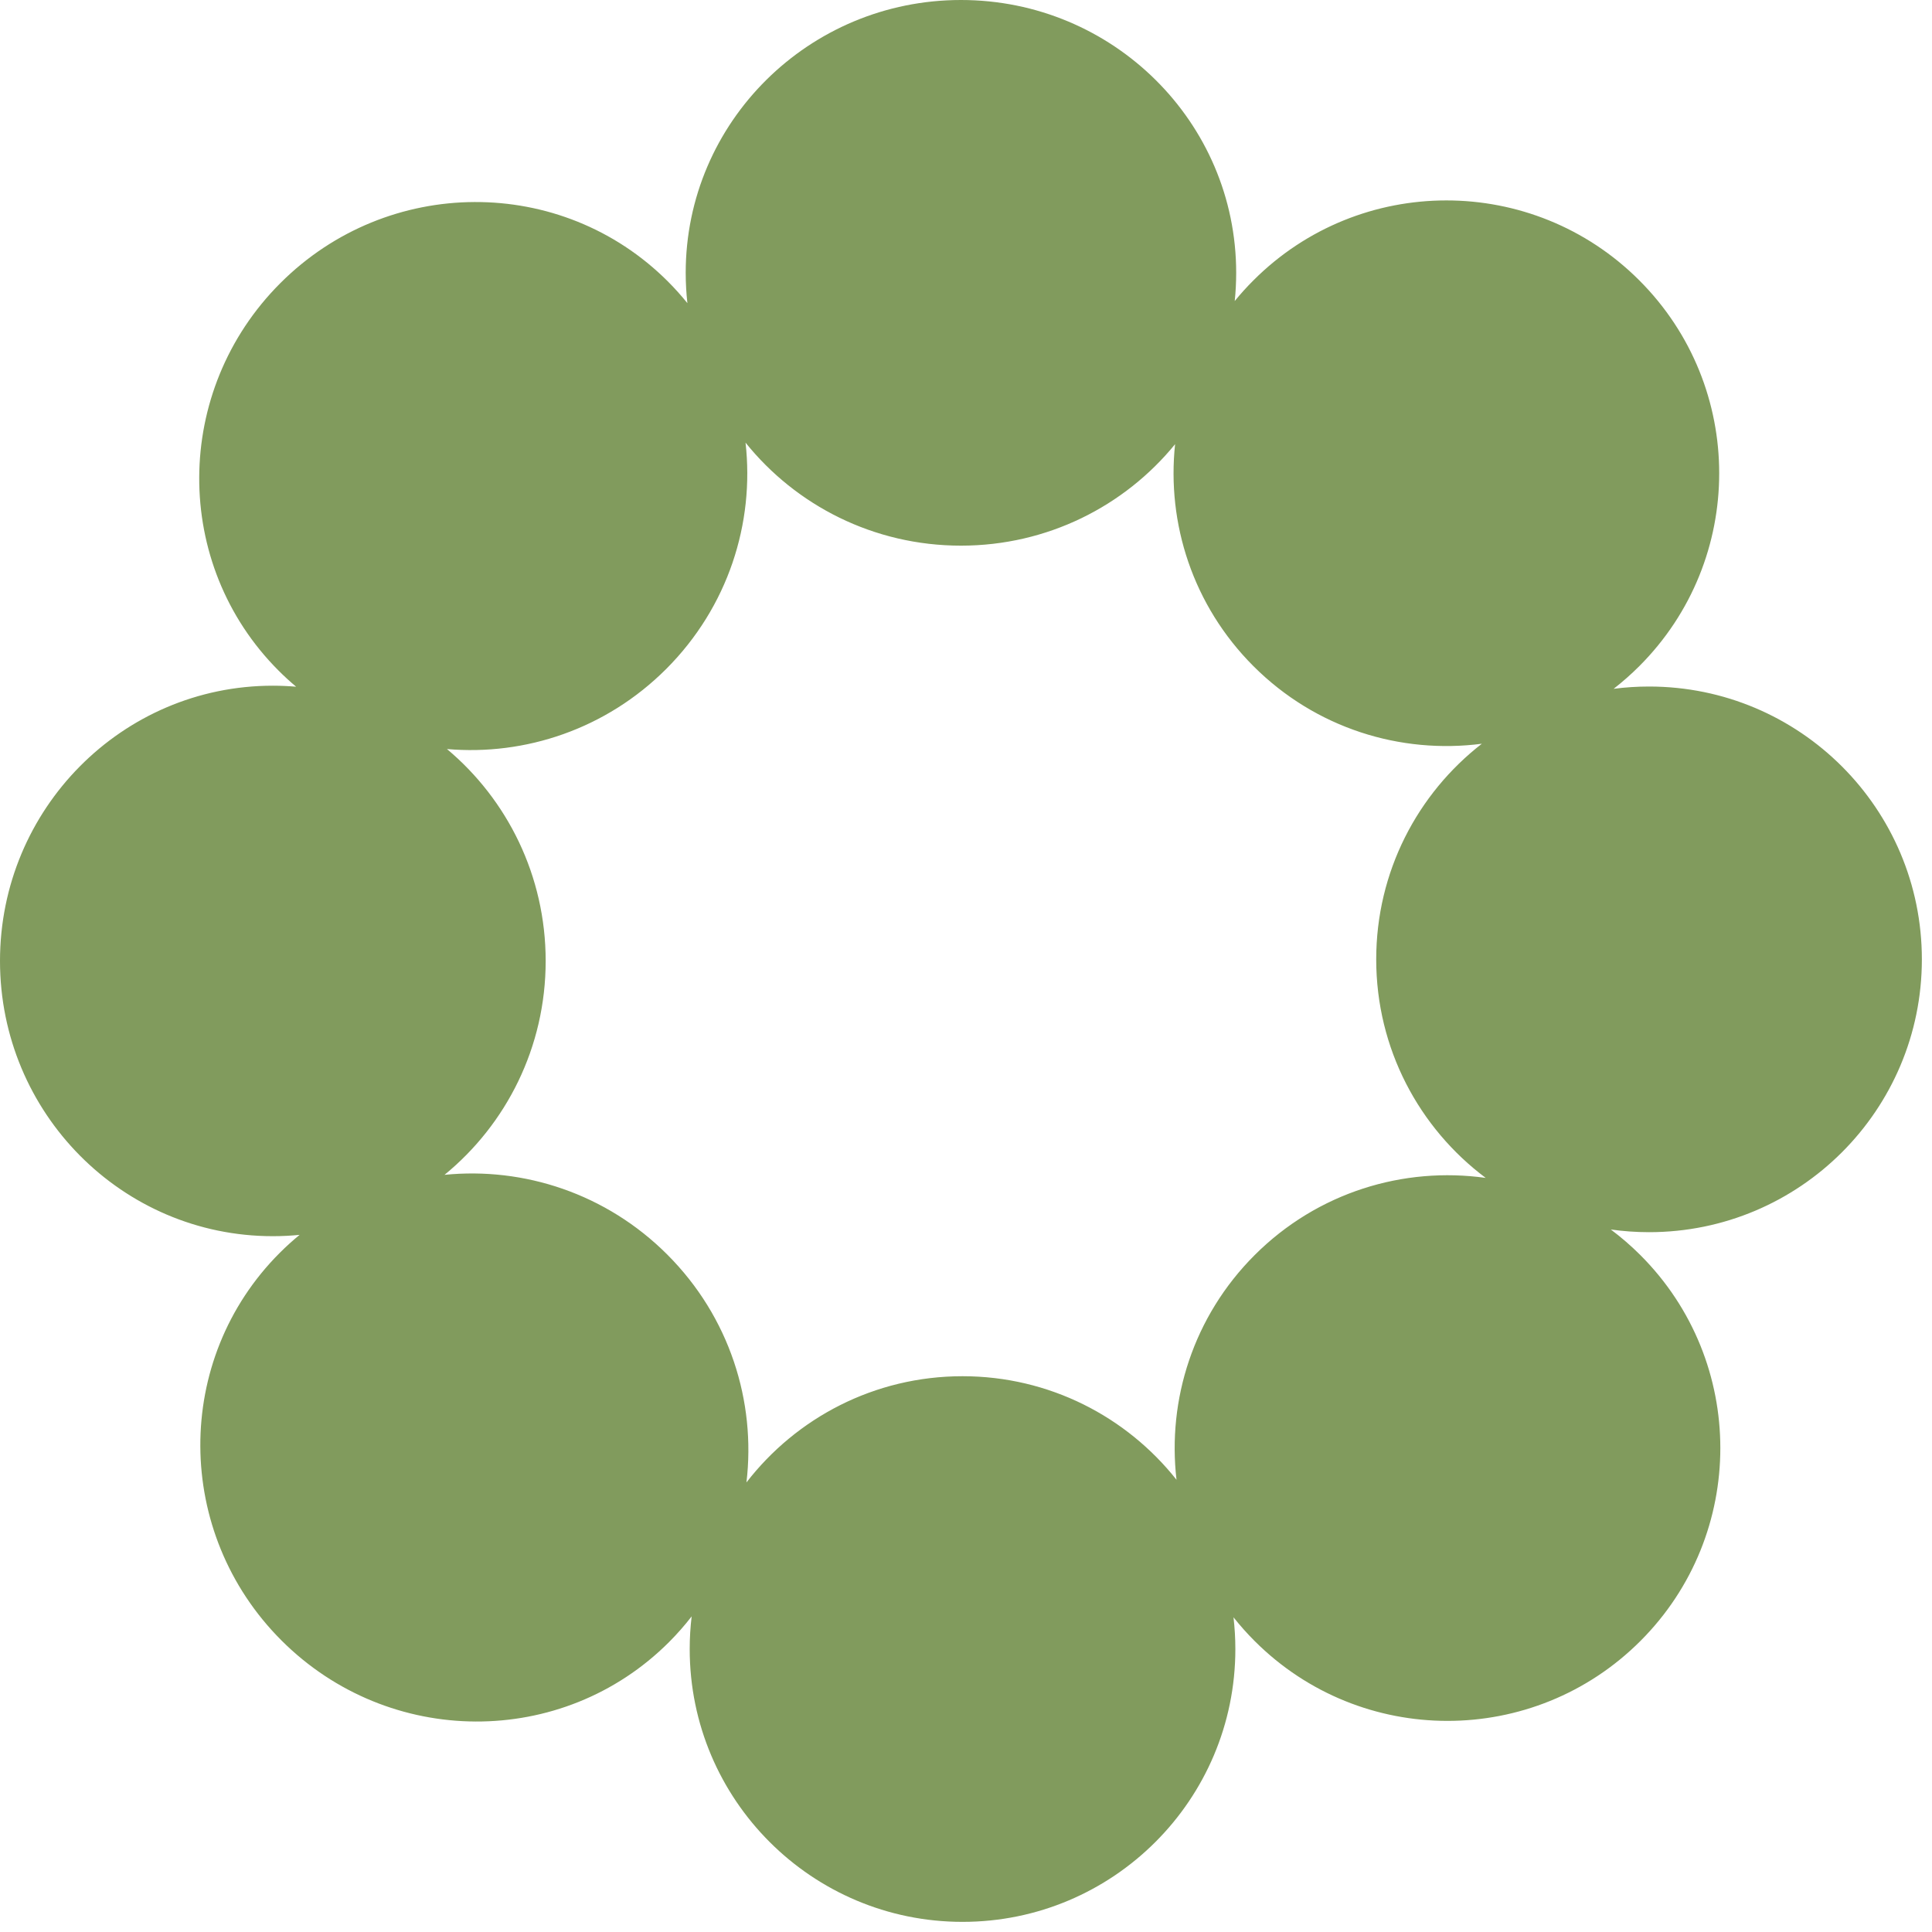<?xml version="1.0" encoding="utf-8"?>
<svg xmlns="http://www.w3.org/2000/svg" fill="none" height="100%" overflow="visible" preserveAspectRatio="none" style="display: block;" viewBox="0 0 98 98" width="100%">
<g id="Right logo">
<path d="M48.744 0C56.455 0 62.705 6.196 62.705 13.839C62.705 14.322 62.68 14.799 62.631 15.27C62.926 14.907 63.243 14.557 63.581 14.22C68.986 8.815 77.748 8.815 83.152 14.22C88.557 19.624 88.557 28.387 83.152 33.791C82.737 34.206 82.302 34.588 81.851 34.94C82.439 34.863 83.039 34.824 83.647 34.824C91.29 34.825 97.486 41.02 97.486 48.663C97.486 56.306 91.29 62.502 83.647 62.502C82.989 62.502 82.342 62.455 81.708 62.366C82.231 62.758 82.734 63.191 83.21 63.667C88.614 69.071 88.614 77.834 83.21 83.238C77.805 88.643 69.043 88.643 63.639 83.238C63.255 82.854 62.899 82.453 62.569 82.037C62.63 82.565 62.663 83.102 62.663 83.647C62.663 91.29 56.467 97.486 48.824 97.486C41.181 97.486 34.985 91.29 34.985 83.647C34.985 83.086 35.019 82.534 35.084 81.991C34.733 82.444 34.35 82.88 33.935 83.296C28.53 88.7 19.729 88.661 14.276 83.209C8.824 77.757 8.785 68.955 14.19 63.551C14.514 63.227 14.85 62.923 15.197 62.638C14.75 62.682 14.297 62.705 13.839 62.705C6.196 62.705 0 56.455 0 48.744C-3.37043e-07 41.033 6.196 34.782 13.839 34.782C14.237 34.782 14.632 34.8 15.021 34.833C14.717 34.577 14.42 34.307 14.134 34.02C8.729 28.616 8.768 19.815 14.22 14.362C19.672 8.91 28.473 8.872 33.878 14.276C34.231 14.63 34.561 14.997 34.868 15.378C34.812 14.873 34.782 14.359 34.782 13.839C34.782 6.196 41.033 0 48.744 0ZM37.817 22.453C38.28 26.531 36.936 30.789 33.792 33.934C30.74 36.985 26.639 38.34 22.672 37.995C25.73 40.556 27.679 44.421 27.679 48.744C27.679 53.125 25.677 57.033 22.548 59.593C26.571 59.19 30.75 60.54 33.848 63.638C37.012 66.802 38.352 71.095 37.863 75.197C40.394 71.919 44.363 69.808 48.824 69.808C53.223 69.808 57.143 71.861 59.678 75.061C59.206 71.004 60.527 66.779 63.639 63.667C66.835 60.471 71.206 59.164 75.362 59.749C71.99 57.225 69.808 53.199 69.808 48.663C69.808 44.215 71.906 40.257 75.166 37.726C71.051 38.262 66.742 36.952 63.581 33.791C60.503 30.713 59.179 26.547 59.606 22.531C57.047 25.67 53.133 27.678 48.744 27.678C44.319 27.678 40.375 25.637 37.817 22.453Z" fill="#819B5D" id="Right logo_2"/>
</g>
</svg>